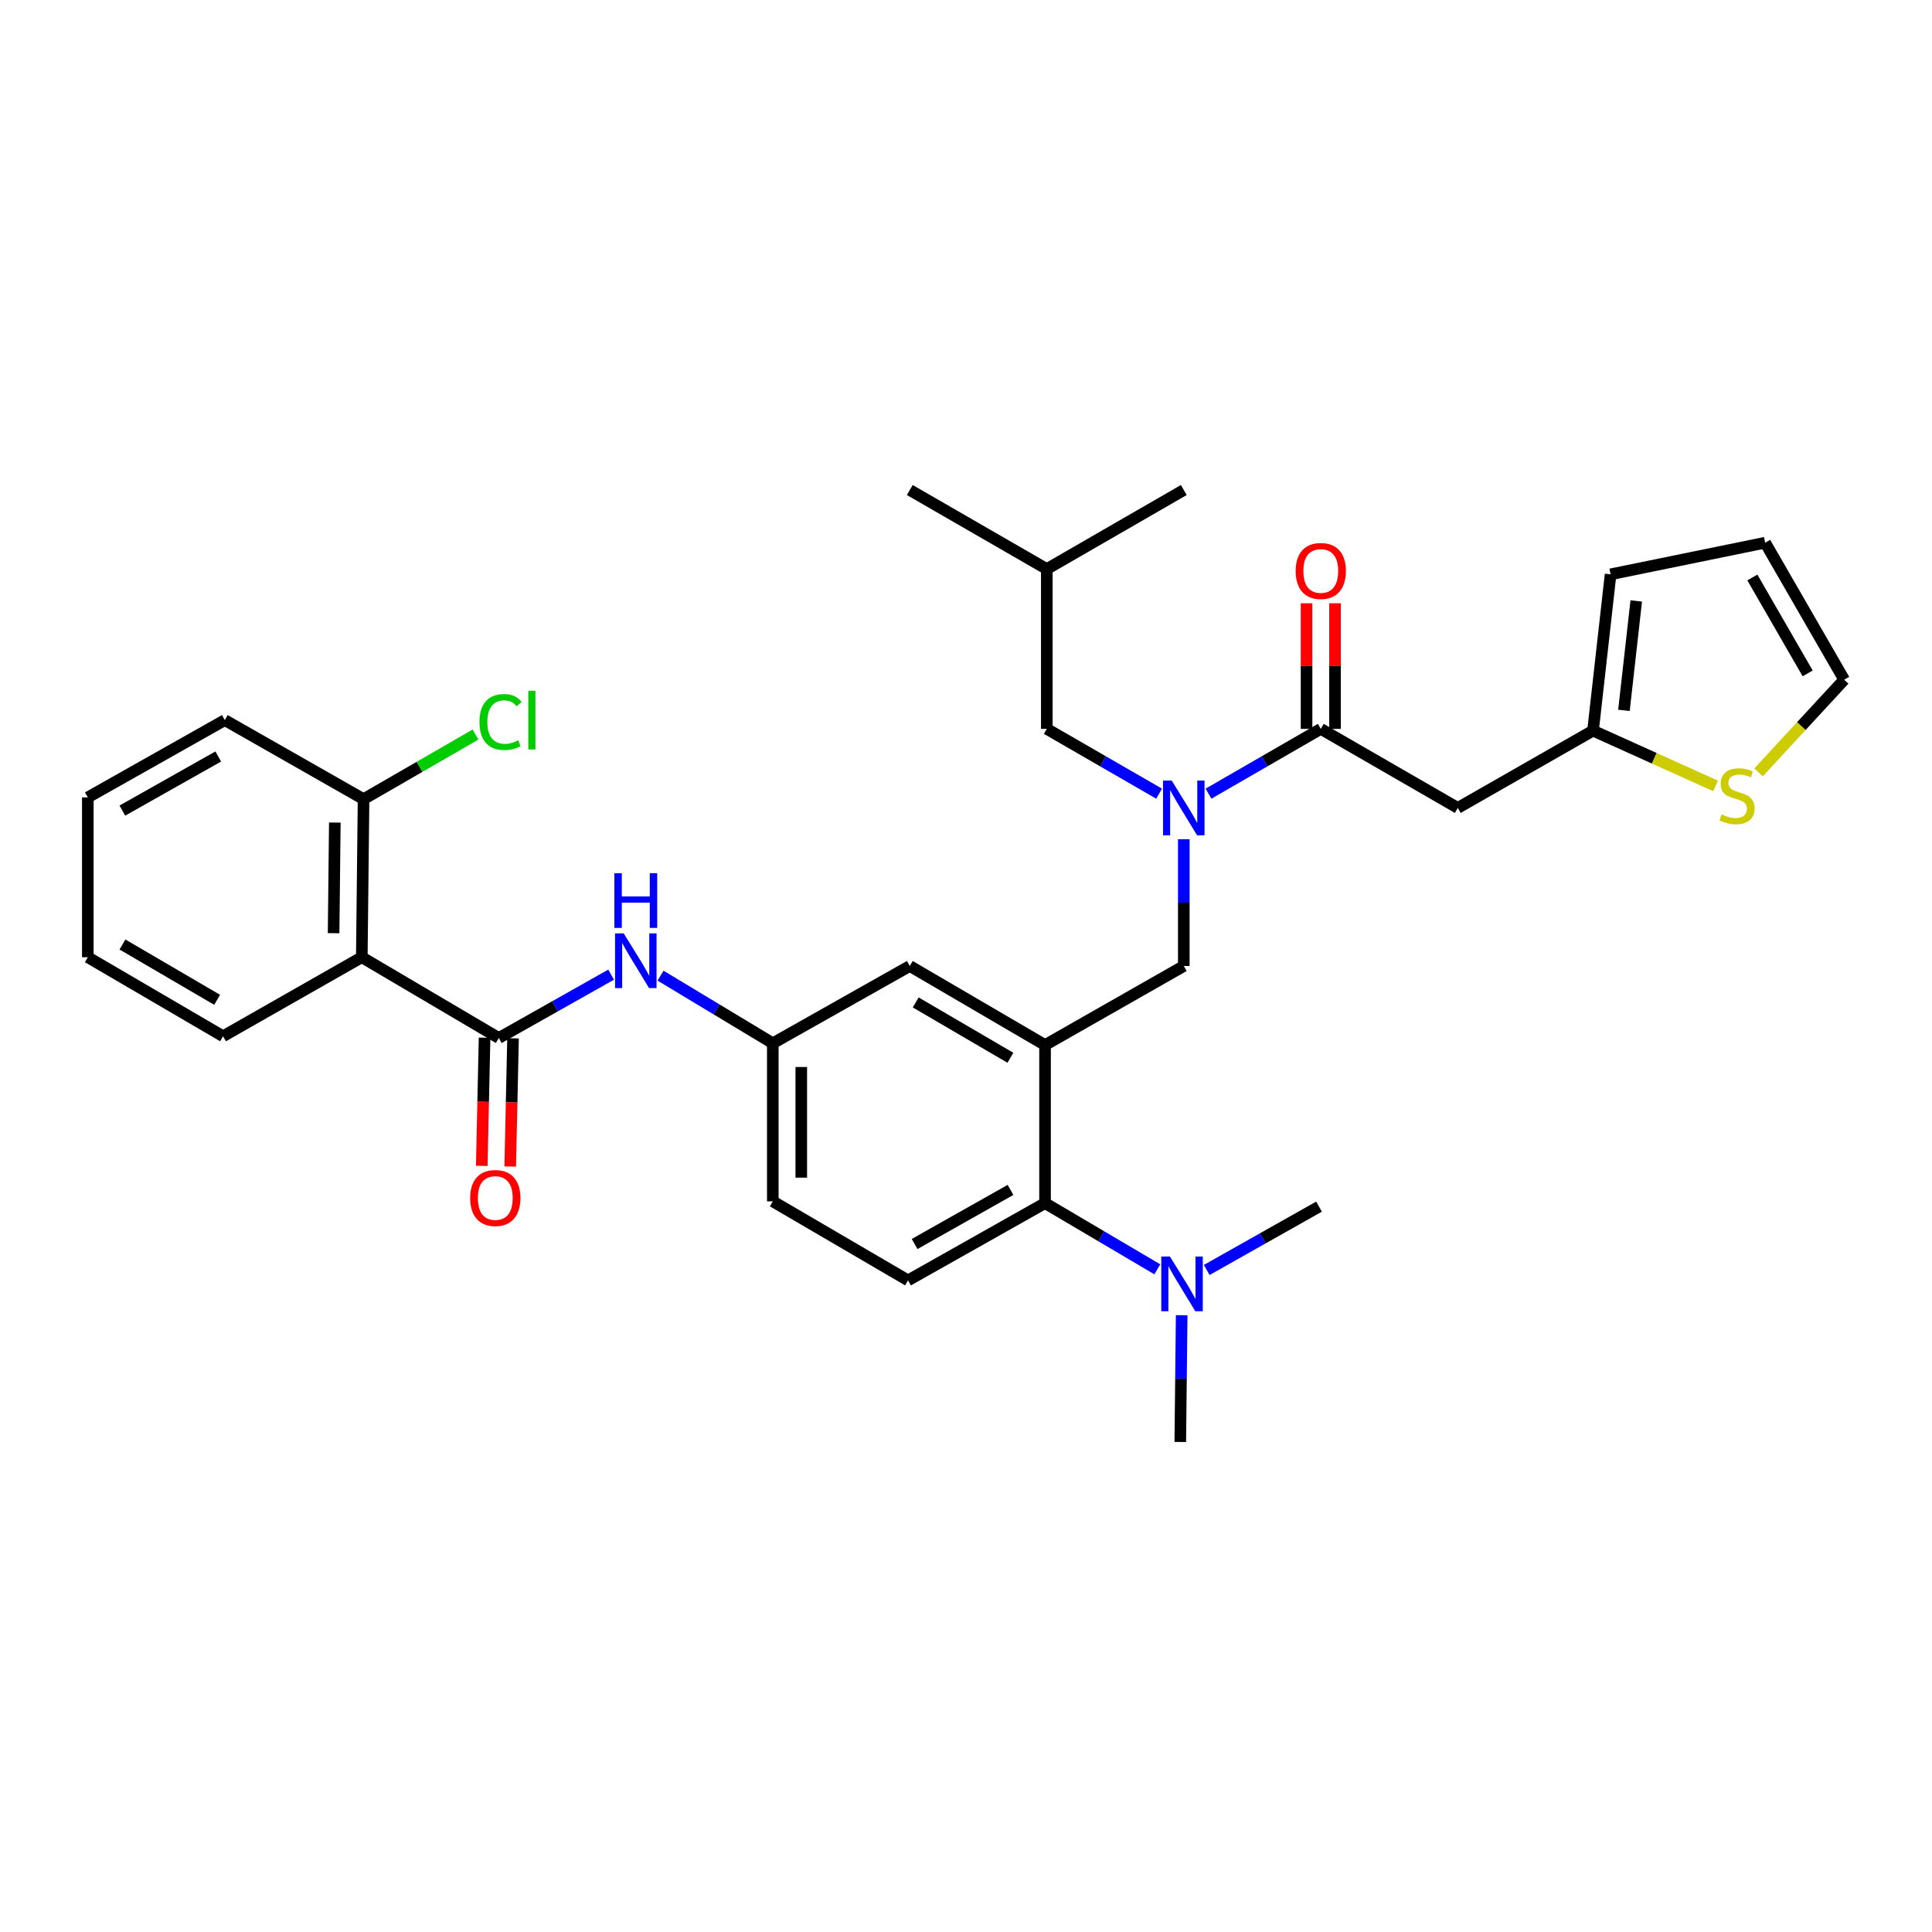 <?xml version='1.0' encoding='iso-8859-1'?>
<svg version='1.1' baseProfile='full'
              xmlns='http://www.w3.org/2000/svg'
                      xmlns:rdkit='http://www.rdkit.org/xml'
                      xmlns:xlink='http://www.w3.org/1999/xlink'
                  xml:space='preserve'
width='1000px' height='1000px' viewBox='0 0 1000 1000'>
<!-- END OF HEADER -->
<rect style='opacity:1.0;fill:#FFFFFF;stroke:none' width='1000' height='1000' x='0' y='0'> </rect>
<path class='bond-0' d='M 316.312,504.48 L 287.246,520.875' style='fill:none;fill-rule:evenodd;stroke:#0000FF;stroke-width:6px;stroke-linecap:butt;stroke-linejoin:miter;stroke-opacity:1' />
<path class='bond-0' d='M 287.246,520.875 L 258.181,537.27' style='fill:none;fill-rule:evenodd;stroke:#000000;stroke-width:6px;stroke-linecap:butt;stroke-linejoin:miter;stroke-opacity:1' />
<path class='bond-1' d='M 341.897,504.993 L 370.949,522.499' style='fill:none;fill-rule:evenodd;stroke:#0000FF;stroke-width:6px;stroke-linecap:butt;stroke-linejoin:miter;stroke-opacity:1' />
<path class='bond-1' d='M 370.949,522.499 L 400.001,540.004' style='fill:none;fill-rule:evenodd;stroke:#000000;stroke-width:6px;stroke-linecap:butt;stroke-linejoin:miter;stroke-opacity:1' />
<path class='bond-2' d='M 187.267,495.457 L 188.175,413.639' style='fill:none;fill-rule:evenodd;stroke:#000000;stroke-width:6px;stroke-linecap:butt;stroke-linejoin:miter;stroke-opacity:1' />
<path class='bond-2' d='M 172.669,483.021 L 173.305,425.748' style='fill:none;fill-rule:evenodd;stroke:#000000;stroke-width:6px;stroke-linecap:butt;stroke-linejoin:miter;stroke-opacity:1' />
<path class='bond-3' d='M 187.267,495.457 L 115.452,536.362' style='fill:none;fill-rule:evenodd;stroke:#000000;stroke-width:6px;stroke-linecap:butt;stroke-linejoin:miter;stroke-opacity:1' />
<path class='bond-4' d='M 187.267,495.457 L 258.181,537.27' style='fill:none;fill-rule:evenodd;stroke:#000000;stroke-width:6px;stroke-linecap:butt;stroke-linejoin:miter;stroke-opacity:1' />
<path class='bond-5' d='M 250.815,537.109 L 250.087,570.281' style='fill:none;fill-rule:evenodd;stroke:#000000;stroke-width:6px;stroke-linecap:butt;stroke-linejoin:miter;stroke-opacity:1' />
<path class='bond-5' d='M 250.087,570.281 L 249.358,603.454' style='fill:none;fill-rule:evenodd;stroke:#FF0000;stroke-width:6px;stroke-linecap:butt;stroke-linejoin:miter;stroke-opacity:1' />
<path class='bond-5' d='M 265.546,537.432 L 264.818,570.605' style='fill:none;fill-rule:evenodd;stroke:#000000;stroke-width:6px;stroke-linecap:butt;stroke-linejoin:miter;stroke-opacity:1' />
<path class='bond-5' d='M 264.818,570.605 L 264.089,603.778' style='fill:none;fill-rule:evenodd;stroke:#FF0000;stroke-width:6px;stroke-linecap:butt;stroke-linejoin:miter;stroke-opacity:1' />
<path class='bond-6' d='M 188.175,413.639 L 217.149,396.923' style='fill:none;fill-rule:evenodd;stroke:#000000;stroke-width:6px;stroke-linecap:butt;stroke-linejoin:miter;stroke-opacity:1' />
<path class='bond-6' d='M 217.149,396.923 L 246.123,380.207' style='fill:none;fill-rule:evenodd;stroke:#00CC00;stroke-width:6px;stroke-linecap:butt;stroke-linejoin:miter;stroke-opacity:1' />
<path class='bond-7' d='M 188.175,413.639 L 116.361,372.726' style='fill:none;fill-rule:evenodd;stroke:#000000;stroke-width:6px;stroke-linecap:butt;stroke-linejoin:miter;stroke-opacity:1' />
<path class='bond-8' d='M 754.548,418.182 L 824.546,378.178' style='fill:none;fill-rule:evenodd;stroke:#000000;stroke-width:6px;stroke-linecap:butt;stroke-linejoin:miter;stroke-opacity:1' />
<path class='bond-9' d='M 754.548,418.182 L 683.634,377.269' style='fill:none;fill-rule:evenodd;stroke:#000000;stroke-width:6px;stroke-linecap:butt;stroke-linejoin:miter;stroke-opacity:1' />
<path class='bond-10' d='M 612.728,434.388 L 612.728,467.194' style='fill:none;fill-rule:evenodd;stroke:#0000FF;stroke-width:6px;stroke-linecap:butt;stroke-linejoin:miter;stroke-opacity:1' />
<path class='bond-10' d='M 612.728,467.194 L 612.728,500' style='fill:none;fill-rule:evenodd;stroke:#000000;stroke-width:6px;stroke-linecap:butt;stroke-linejoin:miter;stroke-opacity:1' />
<path class='bond-11' d='M 625.514,410.804 L 654.574,394.037' style='fill:none;fill-rule:evenodd;stroke:#0000FF;stroke-width:6px;stroke-linecap:butt;stroke-linejoin:miter;stroke-opacity:1' />
<path class='bond-11' d='M 654.574,394.037 L 683.634,377.269' style='fill:none;fill-rule:evenodd;stroke:#000000;stroke-width:6px;stroke-linecap:butt;stroke-linejoin:miter;stroke-opacity:1' />
<path class='bond-12' d='M 599.941,410.804 L 570.881,394.037' style='fill:none;fill-rule:evenodd;stroke:#0000FF;stroke-width:6px;stroke-linecap:butt;stroke-linejoin:miter;stroke-opacity:1' />
<path class='bond-12' d='M 570.881,394.037 L 541.822,377.269' style='fill:none;fill-rule:evenodd;stroke:#000000;stroke-width:6px;stroke-linecap:butt;stroke-linejoin:miter;stroke-opacity:1' />
<path class='bond-13' d='M 691.001,377.269 L 691.001,344.763' style='fill:none;fill-rule:evenodd;stroke:#000000;stroke-width:6px;stroke-linecap:butt;stroke-linejoin:miter;stroke-opacity:1' />
<path class='bond-13' d='M 691.001,344.763 L 691.001,312.257' style='fill:none;fill-rule:evenodd;stroke:#FF0000;stroke-width:6px;stroke-linecap:butt;stroke-linejoin:miter;stroke-opacity:1' />
<path class='bond-13' d='M 676.267,377.269 L 676.267,344.763' style='fill:none;fill-rule:evenodd;stroke:#000000;stroke-width:6px;stroke-linecap:butt;stroke-linejoin:miter;stroke-opacity:1' />
<path class='bond-13' d='M 676.267,344.763 L 676.267,312.257' style='fill:none;fill-rule:evenodd;stroke:#FF0000;stroke-width:6px;stroke-linecap:butt;stroke-linejoin:miter;stroke-opacity:1' />
<path class='bond-14' d='M 824.546,378.178 L 856.258,392.486' style='fill:none;fill-rule:evenodd;stroke:#000000;stroke-width:6px;stroke-linecap:butt;stroke-linejoin:miter;stroke-opacity:1' />
<path class='bond-14' d='M 856.258,392.486 L 887.97,406.794' style='fill:none;fill-rule:evenodd;stroke:#CCCC00;stroke-width:6px;stroke-linecap:butt;stroke-linejoin:miter;stroke-opacity:1' />
<path class='bond-15' d='M 824.546,378.178 L 833.64,297.269' style='fill:none;fill-rule:evenodd;stroke:#000000;stroke-width:6px;stroke-linecap:butt;stroke-linejoin:miter;stroke-opacity:1' />
<path class='bond-15' d='M 840.552,367.687 L 846.918,311.051' style='fill:none;fill-rule:evenodd;stroke:#000000;stroke-width:6px;stroke-linecap:butt;stroke-linejoin:miter;stroke-opacity:1' />
<path class='bond-16' d='M 910.217,399.78 L 932.381,375.8' style='fill:none;fill-rule:evenodd;stroke:#CCCC00;stroke-width:6px;stroke-linecap:butt;stroke-linejoin:miter;stroke-opacity:1' />
<path class='bond-16' d='M 932.381,375.8 L 954.545,351.819' style='fill:none;fill-rule:evenodd;stroke:#000000;stroke-width:6px;stroke-linecap:butt;stroke-linejoin:miter;stroke-opacity:1' />
<path class='bond-17' d='M 541.822,377.269 L 541.822,294.543' style='fill:none;fill-rule:evenodd;stroke:#000000;stroke-width:6px;stroke-linecap:butt;stroke-linejoin:miter;stroke-opacity:1' />
<path class='bond-18' d='M 612.728,500 L 540.913,540.913' style='fill:none;fill-rule:evenodd;stroke:#000000;stroke-width:6px;stroke-linecap:butt;stroke-linejoin:miter;stroke-opacity:1' />
<path class='bond-19' d='M 541.822,294.543 L 612.728,253.638' style='fill:none;fill-rule:evenodd;stroke:#000000;stroke-width:6px;stroke-linecap:butt;stroke-linejoin:miter;stroke-opacity:1' />
<path class='bond-20' d='M 541.822,294.543 L 470.907,253.638' style='fill:none;fill-rule:evenodd;stroke:#000000;stroke-width:6px;stroke-linecap:butt;stroke-linejoin:miter;stroke-opacity:1' />
<path class='bond-21' d='M 610.91,746.362 L 611.275,713.556' style='fill:none;fill-rule:evenodd;stroke:#000000;stroke-width:6px;stroke-linecap:butt;stroke-linejoin:miter;stroke-opacity:1' />
<path class='bond-21' d='M 611.275,713.556 L 611.639,680.75' style='fill:none;fill-rule:evenodd;stroke:#0000FF;stroke-width:6px;stroke-linecap:butt;stroke-linejoin:miter;stroke-opacity:1' />
<path class='bond-22' d='M 624.594,657.338 L 653.66,640.943' style='fill:none;fill-rule:evenodd;stroke:#0000FF;stroke-width:6px;stroke-linecap:butt;stroke-linejoin:miter;stroke-opacity:1' />
<path class='bond-22' d='M 653.66,640.943 L 682.725,624.548' style='fill:none;fill-rule:evenodd;stroke:#000000;stroke-width:6px;stroke-linecap:butt;stroke-linejoin:miter;stroke-opacity:1' />
<path class='bond-23' d='M 599.021,656.997 L 569.967,639.864' style='fill:none;fill-rule:evenodd;stroke:#0000FF;stroke-width:6px;stroke-linecap:butt;stroke-linejoin:miter;stroke-opacity:1' />
<path class='bond-23' d='M 569.967,639.864 L 540.913,622.731' style='fill:none;fill-rule:evenodd;stroke:#000000;stroke-width:6px;stroke-linecap:butt;stroke-linejoin:miter;stroke-opacity:1' />
<path class='bond-24' d='M 400.001,540.004 L 400.001,621.822' style='fill:none;fill-rule:evenodd;stroke:#000000;stroke-width:6px;stroke-linecap:butt;stroke-linejoin:miter;stroke-opacity:1' />
<path class='bond-24' d='M 414.736,552.277 L 414.736,609.55' style='fill:none;fill-rule:evenodd;stroke:#000000;stroke-width:6px;stroke-linecap:butt;stroke-linejoin:miter;stroke-opacity:1' />
<path class='bond-25' d='M 400.001,540.004 L 470.907,500' style='fill:none;fill-rule:evenodd;stroke:#000000;stroke-width:6px;stroke-linecap:butt;stroke-linejoin:miter;stroke-opacity:1' />
<path class='bond-26' d='M 400.001,621.822 L 469.999,662.727' style='fill:none;fill-rule:evenodd;stroke:#000000;stroke-width:6px;stroke-linecap:butt;stroke-linejoin:miter;stroke-opacity:1' />
<path class='bond-27' d='M 469.999,662.727 L 540.913,622.731' style='fill:none;fill-rule:evenodd;stroke:#000000;stroke-width:6px;stroke-linecap:butt;stroke-linejoin:miter;stroke-opacity:1' />
<path class='bond-27' d='M 473.397,643.894 L 523.037,615.896' style='fill:none;fill-rule:evenodd;stroke:#000000;stroke-width:6px;stroke-linecap:butt;stroke-linejoin:miter;stroke-opacity:1' />
<path class='bond-28' d='M 540.913,622.731 L 540.913,540.913' style='fill:none;fill-rule:evenodd;stroke:#000000;stroke-width:6px;stroke-linecap:butt;stroke-linejoin:miter;stroke-opacity:1' />
<path class='bond-29' d='M 540.913,540.913 L 470.907,500' style='fill:none;fill-rule:evenodd;stroke:#000000;stroke-width:6px;stroke-linecap:butt;stroke-linejoin:miter;stroke-opacity:1' />
<path class='bond-29' d='M 522.977,547.497 L 473.974,518.858' style='fill:none;fill-rule:evenodd;stroke:#000000;stroke-width:6px;stroke-linecap:butt;stroke-linejoin:miter;stroke-opacity:1' />
<path class='bond-30' d='M 954.545,351.819 L 913.641,280.905' style='fill:none;fill-rule:evenodd;stroke:#000000;stroke-width:6px;stroke-linecap:butt;stroke-linejoin:miter;stroke-opacity:1' />
<path class='bond-30' d='M 935.646,348.544 L 907.013,298.904' style='fill:none;fill-rule:evenodd;stroke:#000000;stroke-width:6px;stroke-linecap:butt;stroke-linejoin:miter;stroke-opacity:1' />
<path class='bond-31' d='M 833.64,297.269 L 913.641,280.905' style='fill:none;fill-rule:evenodd;stroke:#000000;stroke-width:6px;stroke-linecap:butt;stroke-linejoin:miter;stroke-opacity:1' />
<path class='bond-32' d='M 115.452,536.362 L 45.455,495.457' style='fill:none;fill-rule:evenodd;stroke:#000000;stroke-width:6px;stroke-linecap:butt;stroke-linejoin:miter;stroke-opacity:1' />
<path class='bond-32' d='M 112.387,517.504 L 63.388,488.871' style='fill:none;fill-rule:evenodd;stroke:#000000;stroke-width:6px;stroke-linecap:butt;stroke-linejoin:miter;stroke-opacity:1' />
<path class='bond-33' d='M 116.361,372.726 L 45.455,412.73' style='fill:none;fill-rule:evenodd;stroke:#000000;stroke-width:6px;stroke-linecap:butt;stroke-linejoin:miter;stroke-opacity:1' />
<path class='bond-33' d='M 112.965,391.56 L 63.331,419.563' style='fill:none;fill-rule:evenodd;stroke:#000000;stroke-width:6px;stroke-linecap:butt;stroke-linejoin:miter;stroke-opacity:1' />
<path class='bond-34' d='M 45.455,495.457 L 45.455,412.73' style='fill:none;fill-rule:evenodd;stroke:#000000;stroke-width:6px;stroke-linecap:butt;stroke-linejoin:miter;stroke-opacity:1' />
<path  class='atom-0' d='M 322.827 483.114
L 332.107 498.114
Q 333.027 499.594, 334.507 502.274
Q 335.987 504.954, 336.067 505.114
L 336.067 483.114
L 339.827 483.114
L 339.827 511.434
L 335.947 511.434
L 325.987 495.034
Q 324.827 493.114, 323.587 490.914
Q 322.387 488.714, 322.027 488.034
L 322.027 511.434
L 318.347 511.434
L 318.347 483.114
L 322.827 483.114
' fill='#0000FF'/>
<path  class='atom-0' d='M 318.007 451.962
L 321.847 451.962
L 321.847 464.002
L 336.327 464.002
L 336.327 451.962
L 340.167 451.962
L 340.167 480.282
L 336.327 480.282
L 336.327 467.202
L 321.847 467.202
L 321.847 480.282
L 318.007 480.282
L 318.007 451.962
' fill='#0000FF'/>
<path  class='atom-3' d='M 243.364 620.085
Q 243.364 613.285, 246.724 609.485
Q 250.084 605.685, 256.364 605.685
Q 262.644 605.685, 266.004 609.485
Q 269.364 613.285, 269.364 620.085
Q 269.364 626.965, 265.964 630.885
Q 262.564 634.765, 256.364 634.765
Q 250.124 634.765, 246.724 630.885
Q 243.364 627.005, 243.364 620.085
M 256.364 631.565
Q 260.684 631.565, 263.004 628.685
Q 265.364 625.765, 265.364 620.085
Q 265.364 614.525, 263.004 611.725
Q 260.684 608.885, 256.364 608.885
Q 252.044 608.885, 249.684 611.685
Q 247.364 614.485, 247.364 620.085
Q 247.364 625.805, 249.684 628.685
Q 252.044 631.565, 256.364 631.565
' fill='#FF0000'/>
<path  class='atom-6' d='M 606.468 404.022
L 615.748 419.022
Q 616.668 420.502, 618.148 423.182
Q 619.628 425.862, 619.708 426.022
L 619.708 404.022
L 623.468 404.022
L 623.468 432.342
L 619.588 432.342
L 609.628 415.942
Q 608.468 414.022, 607.228 411.822
Q 606.028 409.622, 605.668 408.942
L 605.668 432.342
L 601.988 432.342
L 601.988 404.022
L 606.468 404.022
' fill='#0000FF'/>
<path  class='atom-8' d='M 670.634 295.531
Q 670.634 288.731, 673.994 284.931
Q 677.354 281.131, 683.634 281.131
Q 689.914 281.131, 693.274 284.931
Q 696.634 288.731, 696.634 295.531
Q 696.634 302.411, 693.234 306.331
Q 689.834 310.211, 683.634 310.211
Q 677.394 310.211, 673.994 306.331
Q 670.634 302.451, 670.634 295.531
M 683.634 307.011
Q 687.954 307.011, 690.274 304.131
Q 692.634 301.211, 692.634 295.531
Q 692.634 289.971, 690.274 287.171
Q 687.954 284.331, 683.634 284.331
Q 679.314 284.331, 676.954 287.131
Q 674.634 289.931, 674.634 295.531
Q 674.634 301.251, 676.954 304.131
Q 679.314 307.011, 683.634 307.011
' fill='#FF0000'/>
<path  class='atom-10' d='M 891.094 421.534
Q 891.414 421.654, 892.734 422.214
Q 894.054 422.774, 895.494 423.134
Q 896.974 423.454, 898.414 423.454
Q 901.094 423.454, 902.654 422.174
Q 904.214 420.854, 904.214 418.574
Q 904.214 417.014, 903.414 416.054
Q 902.654 415.094, 901.454 414.574
Q 900.254 414.054, 898.254 413.454
Q 895.734 412.694, 894.214 411.974
Q 892.734 411.254, 891.654 409.734
Q 890.614 408.214, 890.614 405.654
Q 890.614 402.094, 893.014 399.894
Q 895.454 397.694, 900.254 397.694
Q 903.534 397.694, 907.254 399.254
L 906.334 402.334
Q 902.934 400.934, 900.374 400.934
Q 897.614 400.934, 896.094 402.094
Q 894.574 403.214, 894.614 405.174
Q 894.614 406.694, 895.374 407.614
Q 896.174 408.534, 897.294 409.054
Q 898.454 409.574, 900.374 410.174
Q 902.934 410.974, 904.454 411.774
Q 905.974 412.574, 907.054 414.214
Q 908.174 415.814, 908.174 418.574
Q 908.174 422.494, 905.534 424.614
Q 902.934 426.694, 898.574 426.694
Q 896.054 426.694, 894.134 426.134
Q 892.254 425.614, 890.014 424.694
L 891.094 421.534
' fill='#CCCC00'/>
<path  class='atom-15' d='M 605.559 650.384
L 614.839 665.384
Q 615.759 666.864, 617.239 669.544
Q 618.719 672.224, 618.799 672.384
L 618.799 650.384
L 622.559 650.384
L 622.559 678.704
L 618.679 678.704
L 608.719 662.304
Q 607.559 660.384, 606.319 658.184
Q 605.119 655.984, 604.759 655.304
L 604.759 678.704
L 601.079 678.704
L 601.079 650.384
L 605.559 650.384
' fill='#0000FF'/>
<path  class='atom-28' d='M 248.17 373.706
Q 248.17 366.666, 251.45 362.986
Q 254.77 359.266, 261.05 359.266
Q 266.89 359.266, 270.01 363.386
L 267.37 365.546
Q 265.09 362.546, 261.05 362.546
Q 256.77 362.546, 254.49 365.426
Q 252.25 368.266, 252.25 373.706
Q 252.25 379.306, 254.57 382.186
Q 256.93 385.066, 261.49 385.066
Q 264.61 385.066, 268.25 383.186
L 269.37 386.186
Q 267.89 387.146, 265.65 387.706
Q 263.41 388.266, 260.93 388.266
Q 254.77 388.266, 251.45 384.506
Q 248.17 380.746, 248.17 373.706
' fill='#00CC00'/>
<path  class='atom-28' d='M 273.45 357.546
L 277.13 357.546
L 277.13 387.906
L 273.45 387.906
L 273.45 357.546
' fill='#00CC00'/>
</svg>
